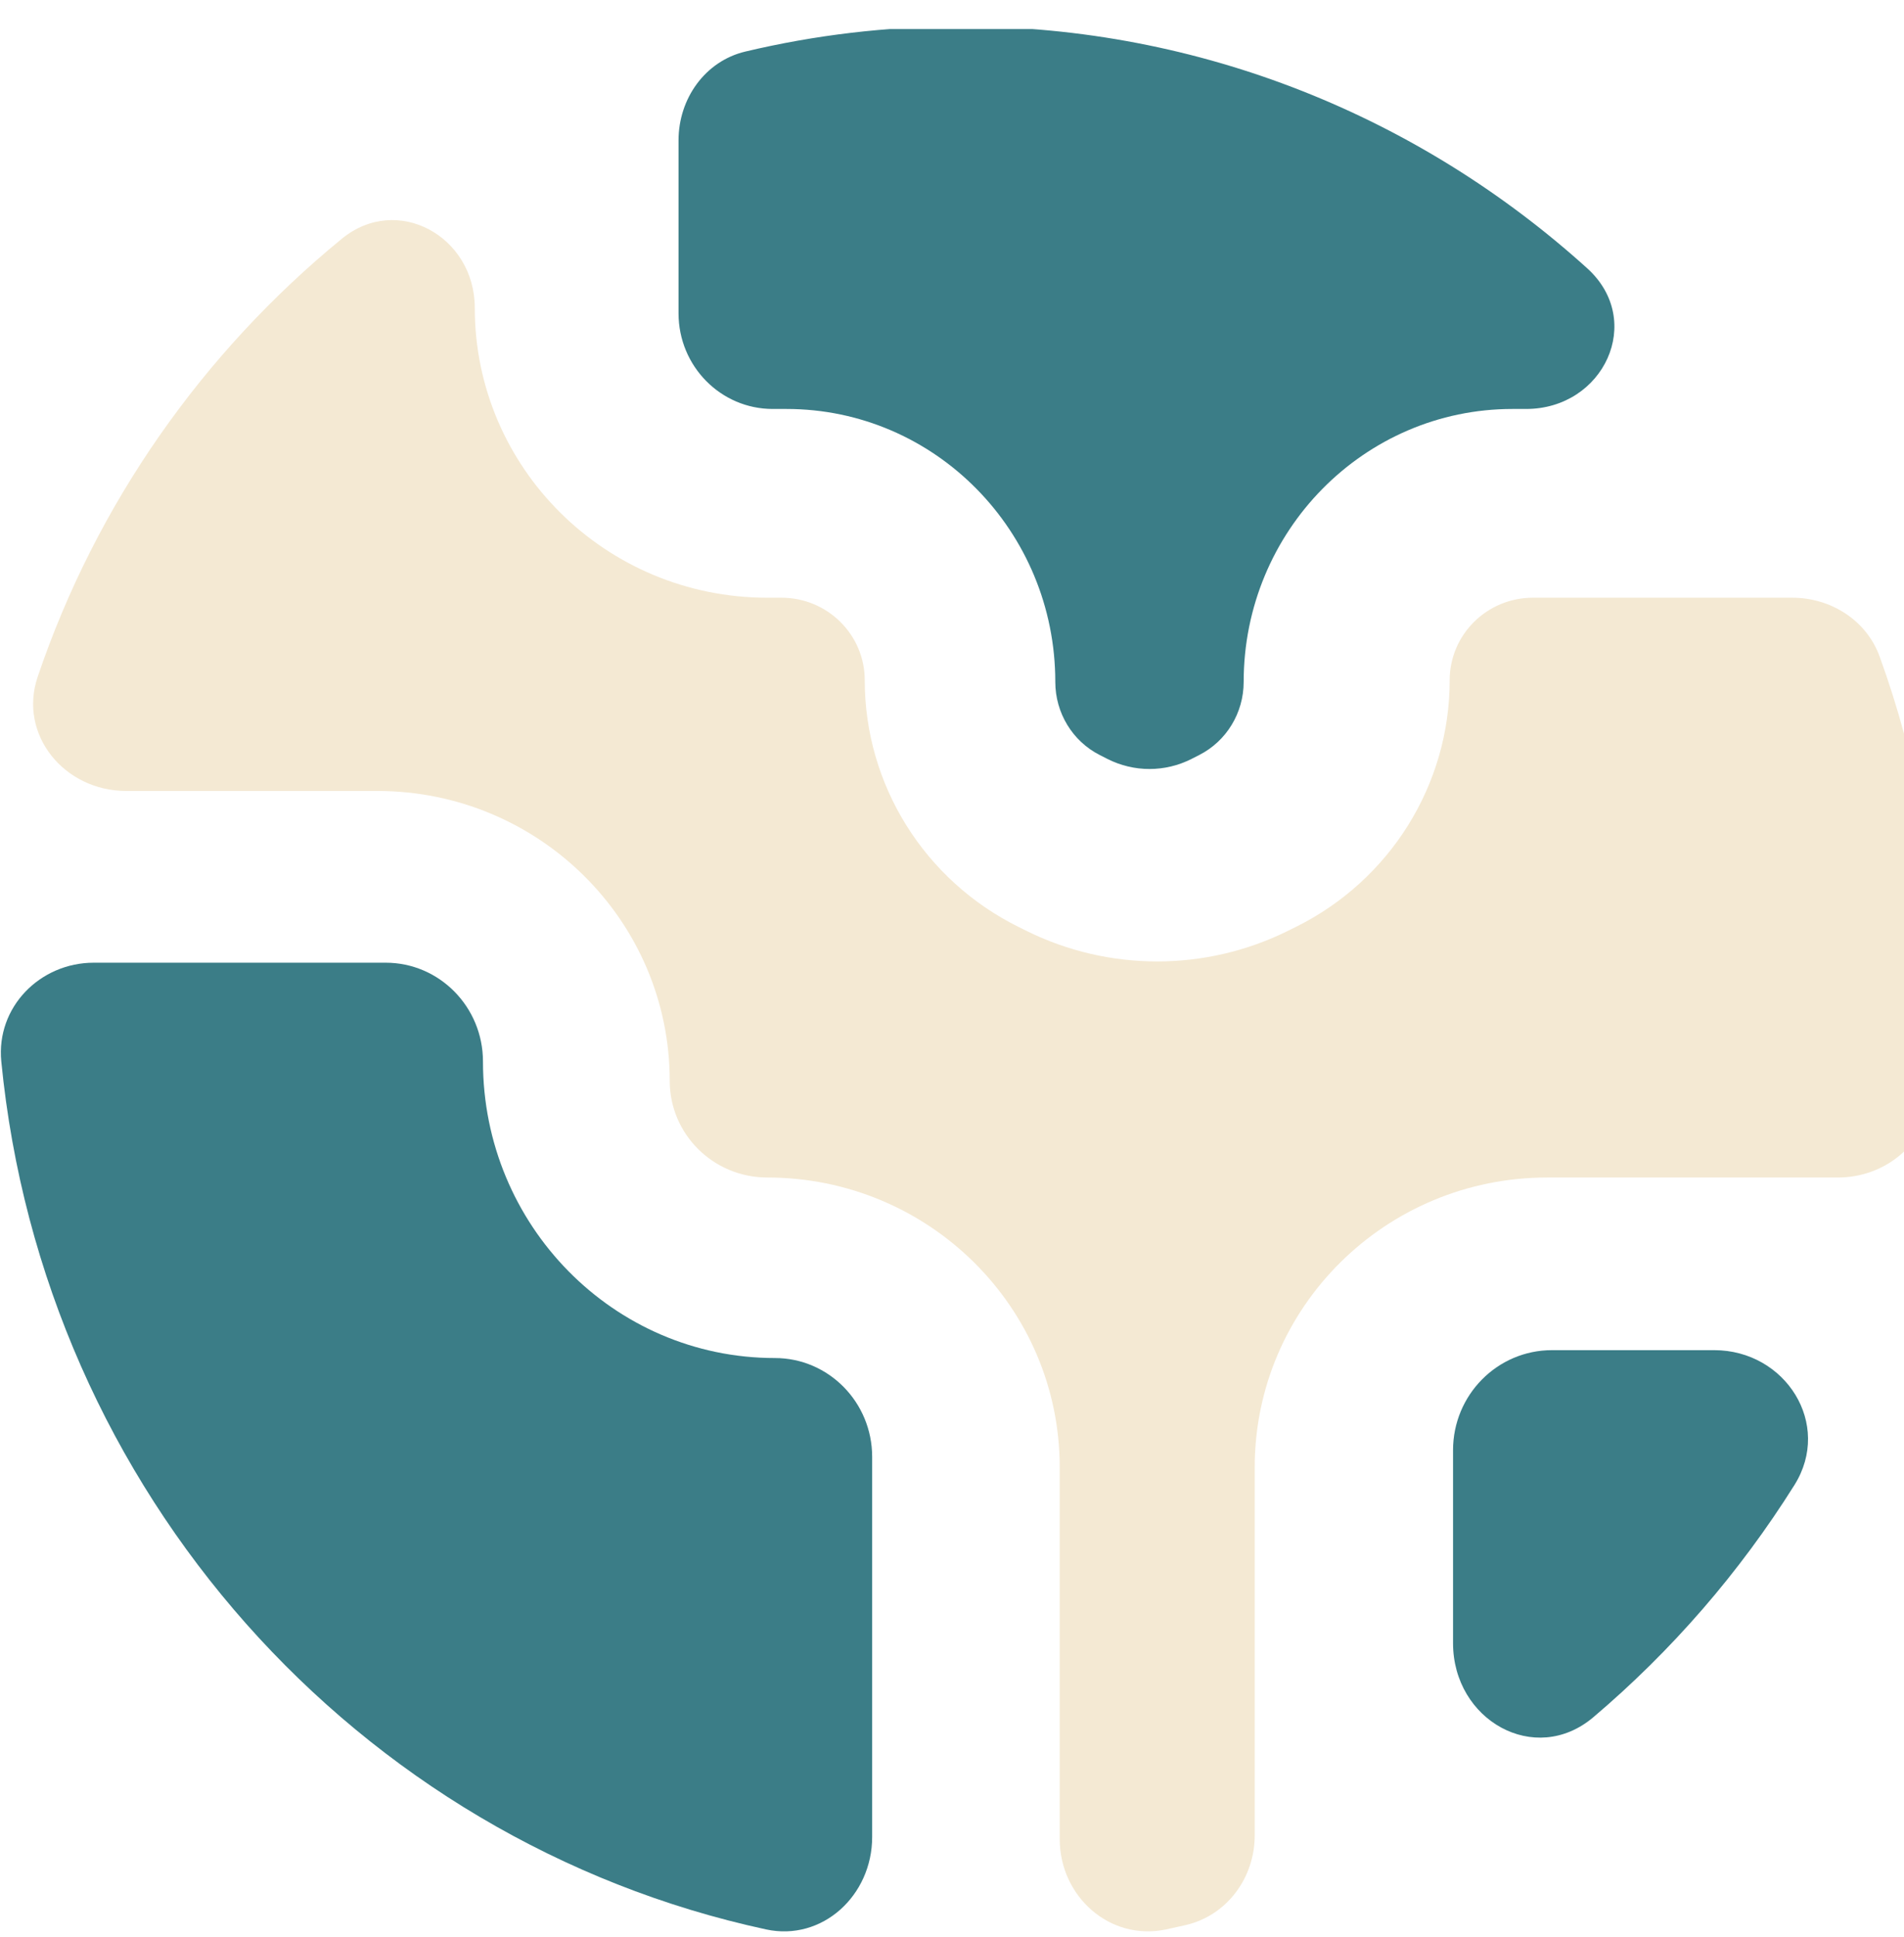 <svg xmlns="http://www.w3.org/2000/svg" width="59" height="60" viewBox="0.0 0.0 59.0 60.0" fill="none">
<g clip-path="url(#clip0_606_3513)">
<path d="M27.026 56.895C27.026 58.705 25.481 60.133 23.737 59.756C11.068 57.02 1.342 46.204 0.04 32.873C-0.124 31.191 1.241 29.816 2.906 29.816H11.951C13.617 29.816 14.966 31.187 14.966 32.877C14.966 37.949 19.016 42.06 24.011 42.06C25.677 42.06 27.026 43.431 27.026 45.121V56.895Z" fill="#3B7D87" />
<path d="M45.026 50.89C45.026 53.276 47.564 54.716 49.374 53.184C51.798 51.13 53.904 48.704 55.605 45.993C56.788 44.107 55.327 41.816 53.117 41.816H48.092C46.399 41.816 45.026 43.203 45.026 44.915V50.89Z" fill="#3B7D87" />
<path d="M29.782 0.816C37.23 0.816 44.027 3.648 49.183 8.309C50.98 9.933 49.696 12.666 47.29 12.666H46.868C42.267 12.666 38.538 16.451 38.538 21.121C38.538 22.079 38.004 22.956 37.16 23.384L36.924 23.504C36.103 23.921 35.136 23.921 34.314 23.504L34.078 23.384C33.234 22.956 32.701 22.079 32.701 21.121C32.701 16.451 28.971 12.666 24.371 12.666H23.945C22.333 12.666 21.026 11.34 21.026 9.704V4.347C21.026 3.053 21.851 1.894 23.092 1.598C25.241 1.087 27.48 0.816 29.782 0.816Z" fill="#3B7D87" />
<path d="M3.907 24.497C1.997 24.497 0.56 22.757 1.167 20.963C2.982 15.602 6.286 10.918 10.593 7.394C12.313 5.987 14.712 7.323 14.712 9.533C14.712 14.492 18.769 18.512 23.775 18.512H24.215C25.64 18.512 26.796 19.656 26.796 21.068C26.796 24.303 28.64 27.261 31.562 28.708L31.805 28.829C34.357 30.093 37.36 30.093 39.911 28.829L40.155 28.708C43.076 27.261 44.922 24.303 44.922 21.068C44.922 19.656 46.077 18.512 47.502 18.512H55.536C56.736 18.512 57.837 19.212 58.244 20.331C59.397 23.501 60.026 26.919 60.026 30.483C60.026 31.692 59.954 32.883 59.813 34.054C59.644 35.468 58.389 36.469 56.953 36.469H47.943C42.937 36.469 38.88 40.489 38.88 45.447V56.845C38.88 58.152 38.026 59.324 36.741 59.622C36.539 59.669 36.336 59.714 36.132 59.757C34.385 60.125 32.838 58.729 32.838 56.96V45.447C32.838 40.489 28.78 36.469 23.775 36.469C22.106 36.469 20.753 35.129 20.753 33.476C20.753 28.517 16.696 24.497 11.691 24.497H3.907Z" fill="#F4E9D3" />
</g>
<defs>
<clipPath id="clip0_606_3513">
<rect width="59" height="59" fill="white" transform="translate(0 0.9)" />
</clipPath>
</defs>
</svg>